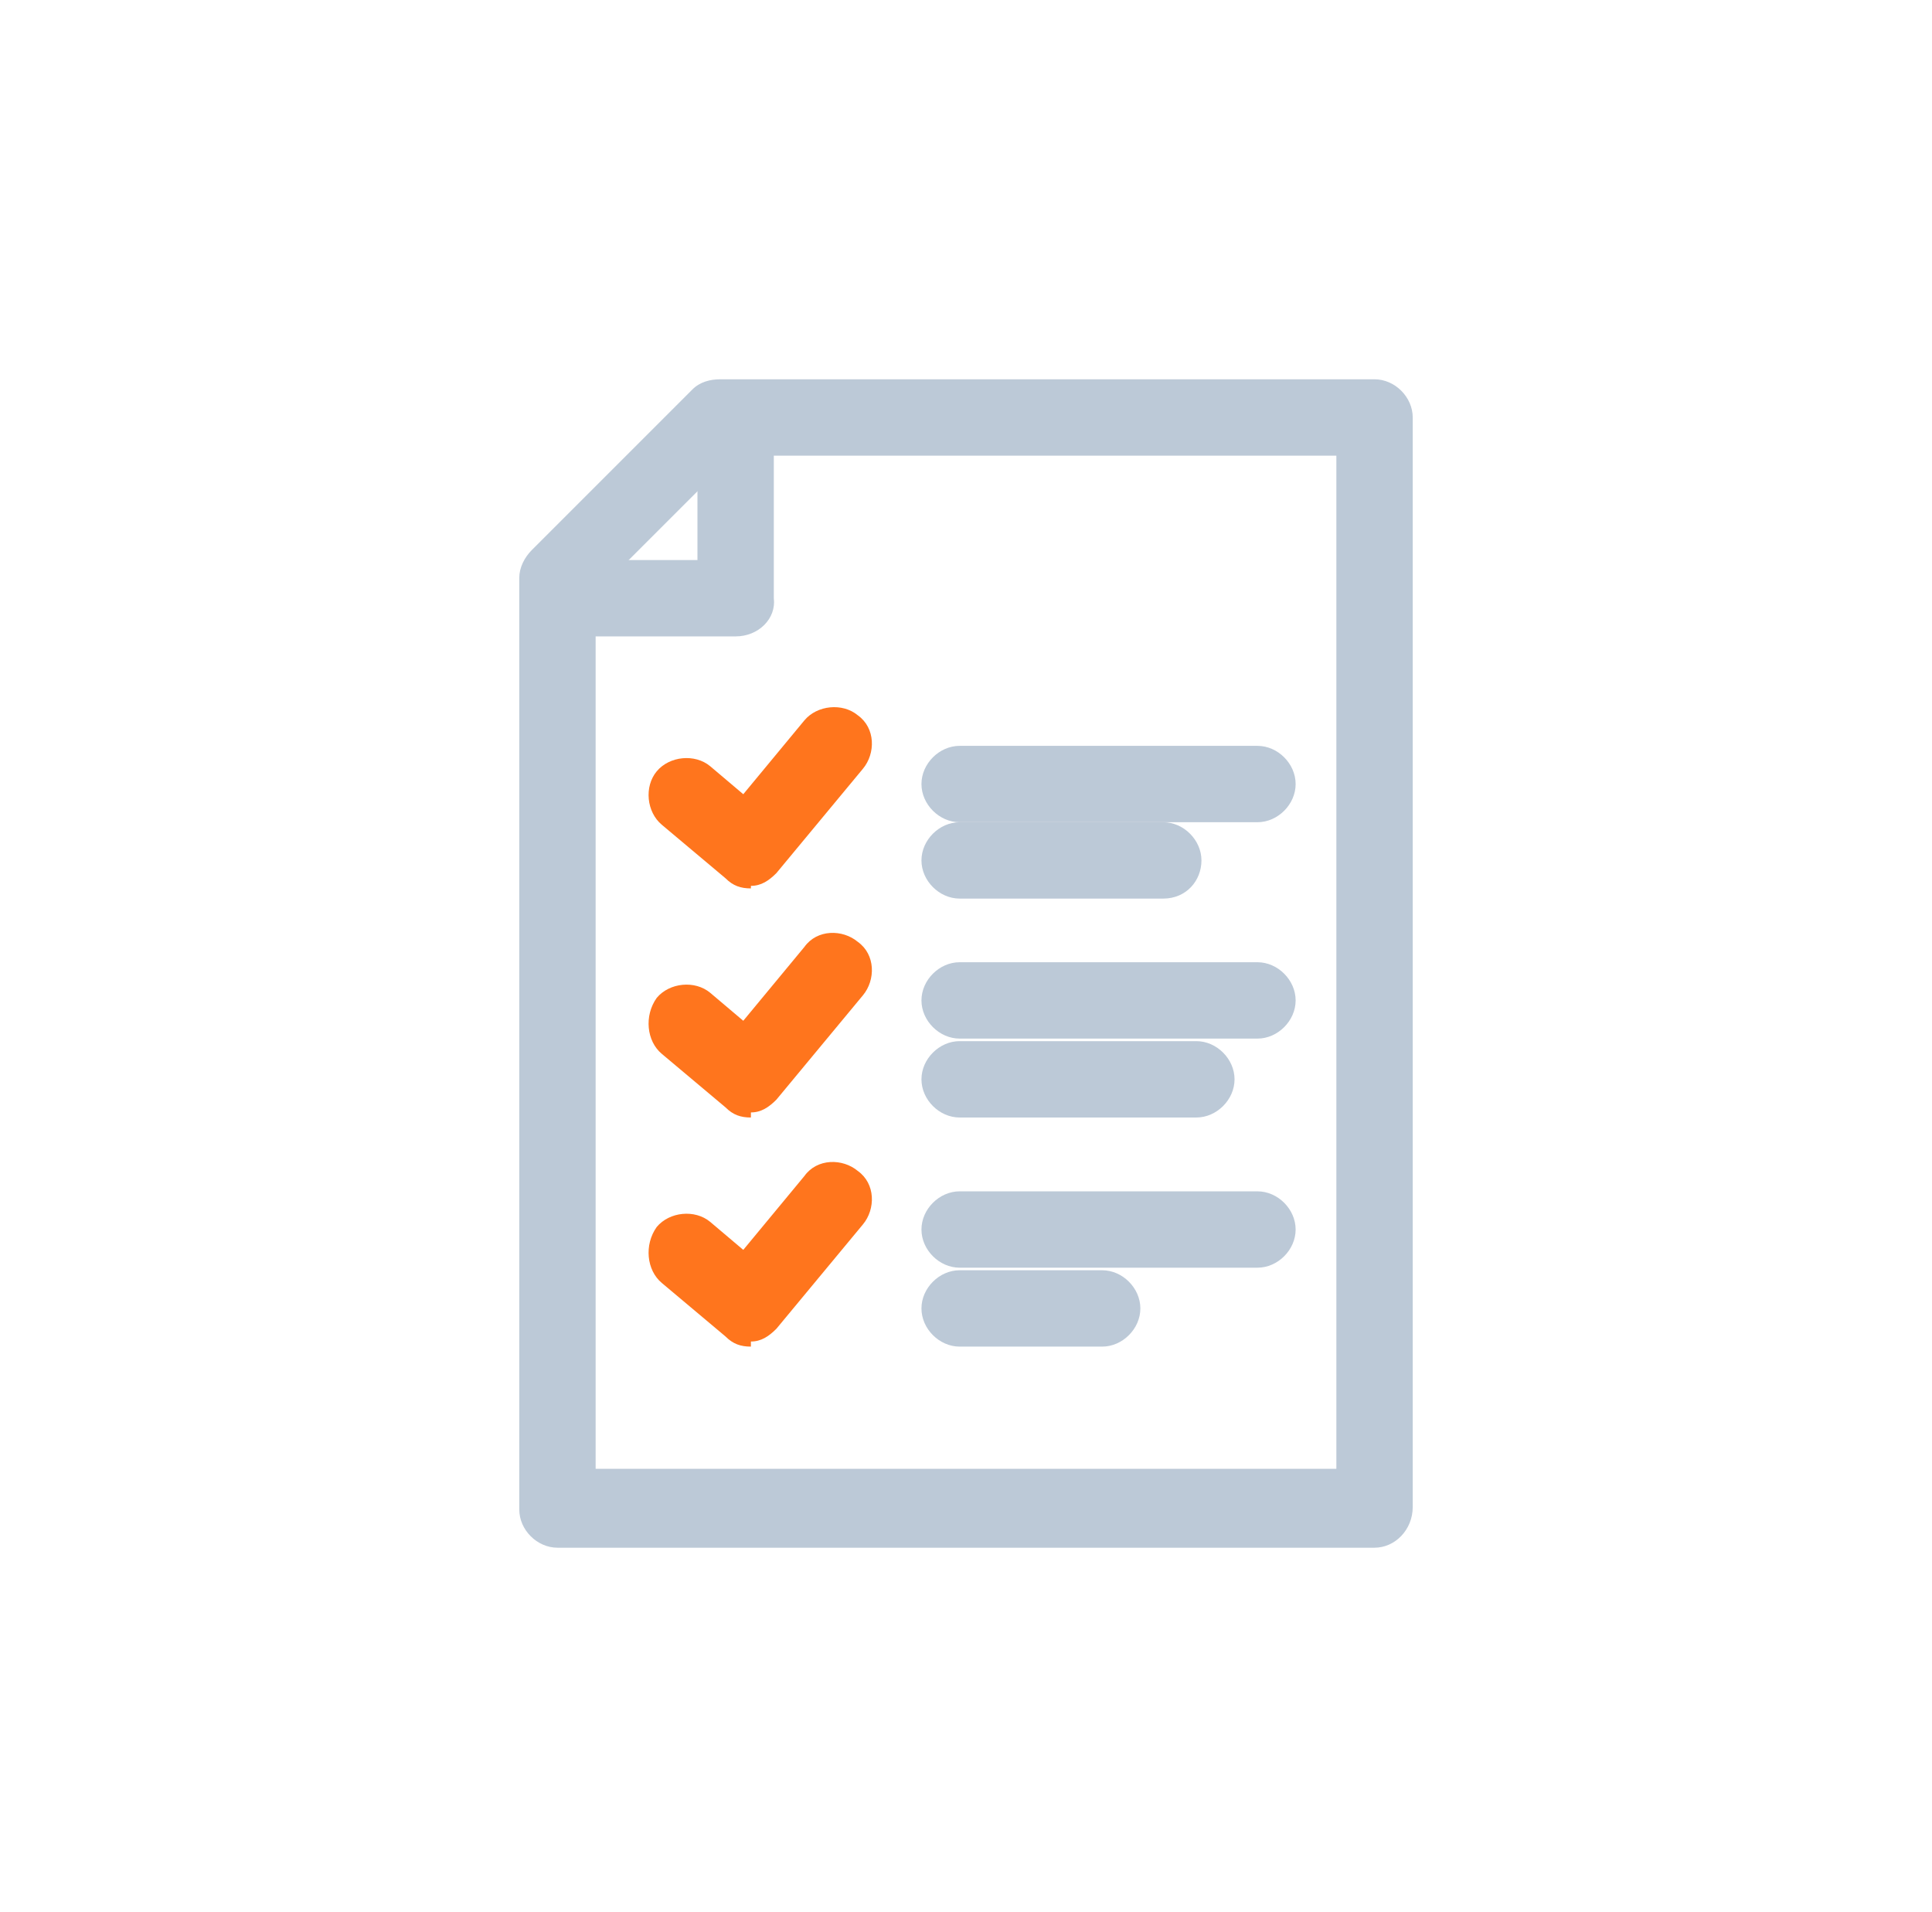 <?xml version="1.0" encoding="utf-8"?>
<!-- Generator: Adobe Illustrator 23.0.1, SVG Export Plug-In . SVG Version: 6.00 Build 0)  -->
<svg version="1.1" id="Izolovaný_režim" xmlns="http://www.w3.org/2000/svg" xmlns:xlink="http://www.w3.org/1999/xlink" x="0px"
	 y="0px" viewBox="0 0 75.9 75.1" style="enable-background:new 0 0 75.9 75.1;" xml:space="preserve">
<style type="text/css">
	.st0{fill:#BCC9D7;}
	.st1{fill:#FF751D;}
</style>
<g>
	<path class="st0" d="M54,60.8H21.9c-0.8,0-1.5-0.7-1.5-1.5V22.7c0-0.4,0.2-0.8,0.5-1.1l6.3-6.3c0.3-0.3,0.7-0.4,1.1-0.4H54
		c0.8,0,1.5,0.7,1.5,1.5v42.8C55.5,60.1,54.8,60.8,54,60.8z M23.4,57.7h29.1V17.9H28.8l-5.4,5.4V57.7z"/>
	<path class="st0" d="M28.9,25h-5.6c-0.8,0-1.5-0.7-1.5-1.5s0.7-1.5,1.5-1.5h4.1v-4.1c0-0.8,0.7-1.5,1.5-1.5s1.5,0.7,1.5,1.5v5.6
		C30.5,24.3,29.8,25,28.9,25z"/>
</g>
<path class="st1" d="M29.5,34.9c-0.4,0-0.7-0.1-1-0.4L26,32.4c-0.6-0.5-0.7-1.5-0.2-2.1c0.5-0.6,1.5-0.7,2.1-0.2l1.3,1.1l2.4-2.9
	c0.5-0.6,1.5-0.7,2.1-0.2c0.7,0.5,0.7,1.5,0.2,2.1l-3.4,4.1c-0.3,0.3-0.6,0.5-1,0.5C29.5,34.9,29.5,34.9,29.5,34.9z"/>
<path class="st1" d="M29.5,43.9c-0.4,0-0.7-0.1-1-0.4L26,41.4c-0.6-0.5-0.7-1.5-0.2-2.2c0.5-0.6,1.5-0.7,2.1-0.2l1.3,1.1l2.4-2.9
	c0.5-0.7,1.5-0.7,2.1-0.2c0.7,0.5,0.7,1.5,0.2,2.1l-3.4,4.1c-0.3,0.3-0.6,0.5-1,0.5C29.5,43.9,29.5,43.9,29.5,43.9z"/>
<path class="st1" d="M29.5,52.9c-0.4,0-0.7-0.1-1-0.4L26,50.4c-0.6-0.5-0.7-1.5-0.2-2.2c0.5-0.6,1.5-0.7,2.1-0.2l1.3,1.1l2.4-2.9
	c0.5-0.7,1.5-0.7,2.1-0.2c0.7,0.5,0.7,1.5,0.2,2.1l-3.4,4.1c-0.3,0.3-0.6,0.5-1,0.5C29.5,52.9,29.5,52.9,29.5,52.9z"/>
<path class="st0" d="M49.4,32.3H37.7c-0.8,0-1.5-0.7-1.5-1.5s0.7-1.5,1.5-1.5h11.7c0.8,0,1.5,0.7,1.5,1.5S50.2,32.3,49.4,32.3z"/>
<path class="st0" d="M49.4,40.8H37.7c-0.8,0-1.5-0.7-1.5-1.5s0.7-1.5,1.5-1.5h11.7c0.8,0,1.5,0.7,1.5,1.5S50.2,40.8,49.4,40.8z"/>
<path class="st0" d="M49.4,49.8H37.7c-0.8,0-1.5-0.7-1.5-1.5s0.7-1.5,1.5-1.5h11.7c0.8,0,1.5,0.7,1.5,1.5S50.2,49.8,49.4,49.8z"/>
<path class="st0" d="M45.7,35.3h-8c-0.8,0-1.5-0.7-1.5-1.5s0.7-1.5,1.5-1.5h8c0.8,0,1.5,0.7,1.5,1.5S46.6,35.3,45.7,35.3z"/>
<path class="st0" d="M47,43.9h-9.3c-0.8,0-1.5-0.7-1.5-1.5s0.7-1.5,1.5-1.5H47c0.8,0,1.5,0.7,1.5,1.5S47.8,43.9,47,43.9z"/>
<path class="st0" d="M43.3,52.9h-5.6c-0.8,0-1.5-0.7-1.5-1.5s0.7-1.5,1.5-1.5h5.6c0.8,0,1.5,0.7,1.5,1.5S44.1,52.9,43.3,52.9z"/>
</svg>
